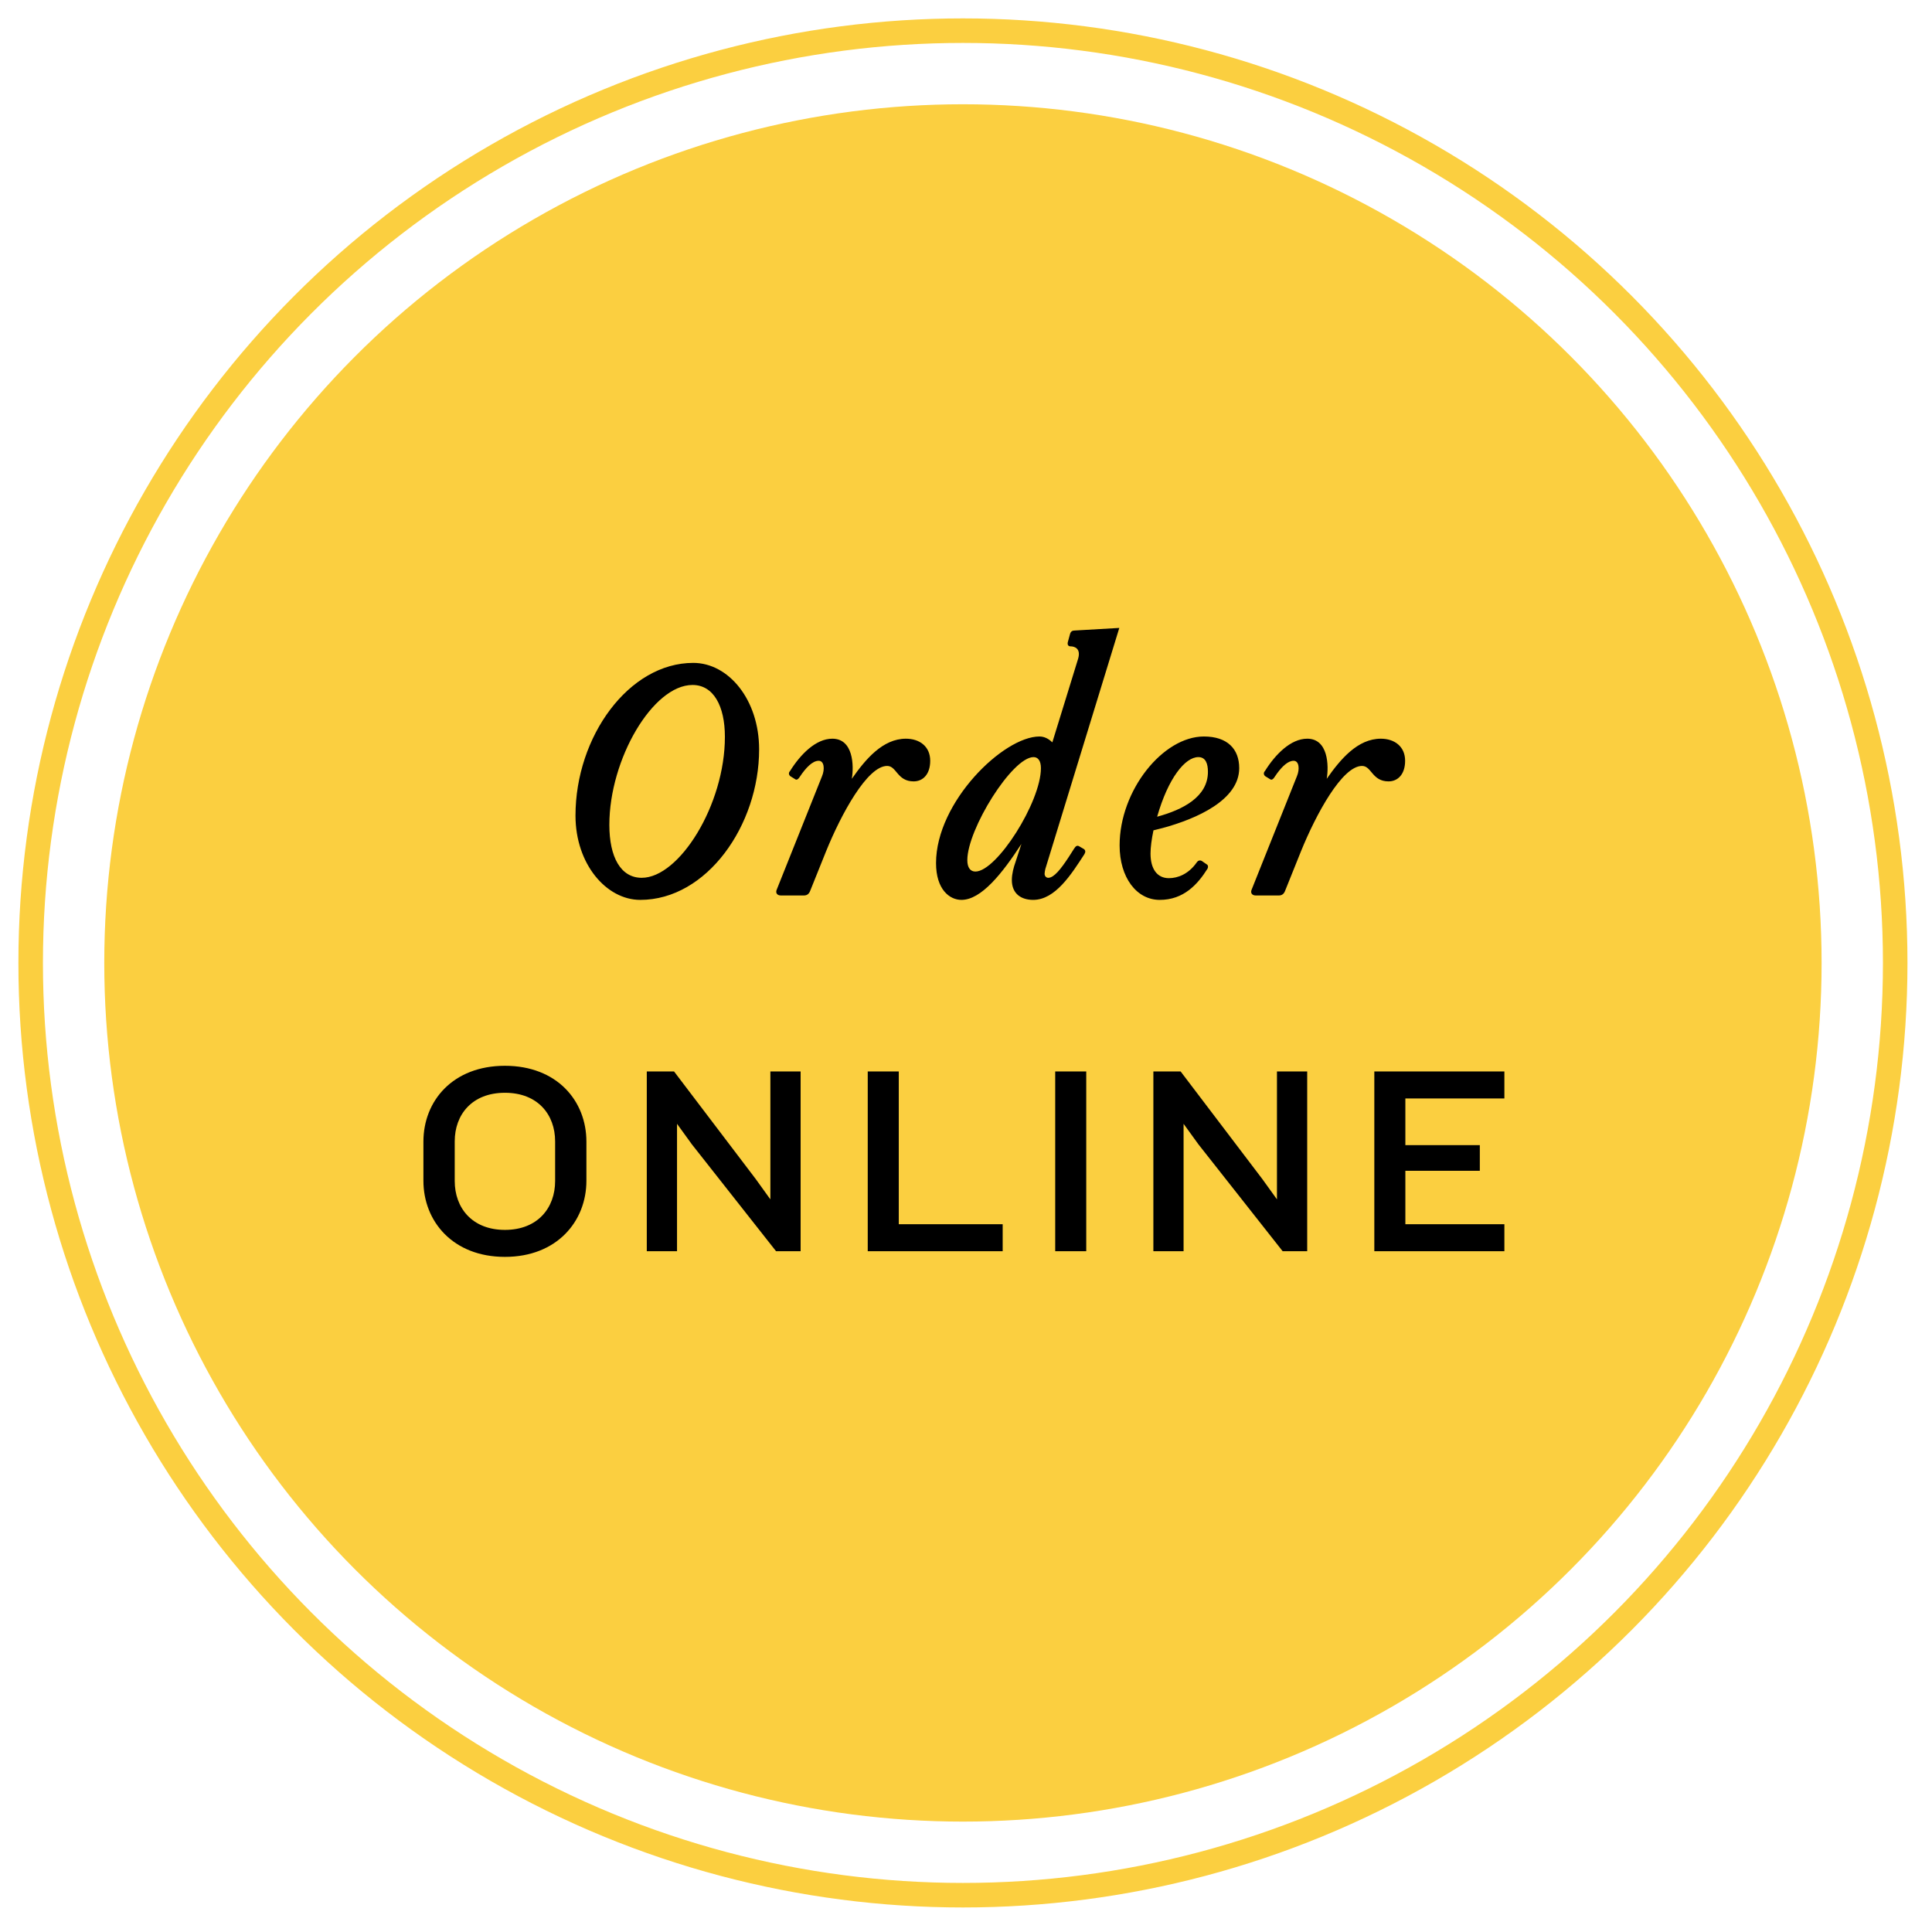 <?xml version="1.0" encoding="UTF-8"?>
<svg width="63px" height="63px" viewBox="0 0 63 63" version="1.1" xmlns="http://www.w3.org/2000/svg" xmlns:xlink="http://www.w3.org/1999/xlink">
    <!-- Generator: Sketch 58 (84663) - https://sketch.com -->
    <title>Order Online Button</title>
    <desc>Created with Sketch.</desc>
    <g id="All-Mobile" stroke="none" stroke-width="1" fill="none" fill-rule="evenodd">
        <g id="TAQ/Mobile/Menus" transform="translate(-287, -197)">
            <g id="Order-Online-Button" transform="translate(288, 198)">
                <circle id="Oval" fill="#FBCF40" cx="30.4" cy="30.4" r="28"></circle>
                <circle id="Oval-Copy" stroke="#FBCF40" stroke-width="0.8" cx="30.4" cy="30.4" r="30.4"></circle>
                <path d="M23.754,23.436 C23.754,21.816 22.758,20.616 21.606,20.616 C19.506,20.616 17.766,23.016 17.766,25.596 C17.766,27.18 18.774,28.344 19.878,28.344 C22.05,28.344 23.754,25.908 23.754,23.436 Z M22.638,23.028 C22.638,25.248 21.15,27.624 19.926,27.624 C19.242,27.624 18.87,26.952 18.87,25.896 C18.87,23.76 20.286,21.336 21.582,21.336 C22.266,21.336 22.638,22.02 22.638,23.028 Z M25.805,24.312 L24.329,28.008 C24.281,28.116 24.341,28.2 24.461,28.2 L25.217,28.2 C25.325,28.2 25.385,28.14 25.421,28.044 L25.937,26.76 C26.429,25.548 27.281,23.976 27.929,23.976 C28.241,23.976 28.253,24.48 28.793,24.48 C29.093,24.48 29.333,24.252 29.333,23.808 C29.333,23.34 28.985,23.088 28.541,23.088 C27.785,23.088 27.221,23.76 26.777,24.396 C26.849,23.964 26.825,23.088 26.141,23.088 C25.601,23.088 25.097,23.604 24.761,24.144 C24.713,24.192 24.713,24.264 24.773,24.312 L24.929,24.408 C24.977,24.446 25.025,24.408 25.06,24.36 L25.085,24.324 C25.277,24.036 25.493,23.808 25.697,23.808 C25.877,23.808 25.901,24.084 25.805,24.312 Z M32.703,23.688 C32.847,23.688 32.943,23.808 32.943,24.048 C32.943,25.152 31.503,27.42 30.807,27.42 C30.639,27.42 30.543,27.288 30.543,27.048 C30.543,26.04 32.007,23.688 32.703,23.688 Z M31.995,27.696 C31.995,28.152 32.307,28.344 32.691,28.344 C33.411,28.344 33.939,27.504 34.359,26.856 C34.395,26.796 34.407,26.736 34.347,26.688 L34.203,26.604 C34.131,26.556 34.083,26.58 34.023,26.676 L33.85,26.947 C33.596,27.335 33.369,27.624 33.183,27.624 C33.111,27.624 33.063,27.564 33.063,27.492 C33.063,27.456 33.075,27.384 33.087,27.336 L35.499,19.476 L34.047,19.56 C33.975,19.56 33.915,19.584 33.891,19.68 L33.819,19.944 C33.799,20.044 33.854,20.069 33.887,20.075 L33.903,20.076 C34.059,20.076 34.251,20.16 34.155,20.484 L33.315,23.208 C33.195,23.088 33.051,23.016 32.895,23.016 C31.719,23.016 29.523,25.152 29.523,27.144 C29.523,28.008 29.967,28.344 30.351,28.344 C30.999,28.344 31.683,27.48 32.307,26.52 L32.115,27.108 C32.055,27.276 31.995,27.492 31.995,27.696 Z M38.389,24.168 C38.389,24.984 37.573,25.404 36.733,25.632 C37.093,24.372 37.645,23.688 38.077,23.688 C38.317,23.688 38.389,23.904 38.389,24.168 Z M36.613,26.076 L36.918,25.999 C38.019,25.7 39.409,25.089 39.409,24.048 C39.409,23.424 39.025,23.016 38.257,23.016 C36.925,23.016 35.509,24.768 35.509,26.568 C35.509,27.612 36.061,28.344 36.817,28.344 C37.597,28.344 38.053,27.84 38.377,27.324 C38.396,27.286 38.4,27.232 38.37,27.2 L38.185,27.072 C38.128,27.043 38.078,27.06 38.042,27.099 L38.017,27.132 C37.753,27.504 37.405,27.636 37.117,27.636 C36.733,27.636 36.517,27.336 36.517,26.832 C36.517,26.628 36.553,26.364 36.613,26.076 Z M41.291,24.312 C41.387,24.084 41.363,23.808 41.183,23.808 C41.005,23.808 40.817,23.983 40.644,24.219 L40.571,24.324 C40.535,24.384 40.475,24.456 40.415,24.408 L40.259,24.312 C40.199,24.264 40.199,24.192 40.247,24.144 C40.583,23.604 41.087,23.088 41.627,23.088 C42.311,23.088 42.335,23.964 42.263,24.396 C42.707,23.76 43.271,23.088 44.027,23.088 C44.471,23.088 44.819,23.34 44.819,23.808 C44.819,24.252 44.579,24.48 44.279,24.48 C43.739,24.48 43.727,23.976 43.415,23.976 C42.767,23.976 41.915,25.548 41.423,26.76 L40.907,28.044 C40.871,28.14 40.811,28.2 40.703,28.2 L39.947,28.2 C39.827,28.2 39.767,28.116 39.815,28.008 L41.291,24.312 Z" id="Order" fill="#000000" fill-rule="nonzero"></path>
                <path d="M18.122,37.503 L18.122,36.227 C18.122,34.898 17.163,33.754 15.465,33.754 C13.766,33.754 12.807,34.898 12.807,36.227 L12.807,37.503 C12.807,38.823 13.766,39.985 15.465,39.985 C17.163,39.985 18.122,38.823 18.122,37.503 Z M17.102,37.512 C17.102,38.383 16.538,39.105 15.465,39.105 C14.391,39.105 13.828,38.383 13.828,37.512 L13.828,36.218 C13.828,35.347 14.391,34.634 15.465,34.634 C16.538,34.634 17.102,35.347 17.102,36.218 L17.102,37.512 Z M25.107,39.8 L25.107,33.939 L24.121,33.939 L24.121,38.11 L23.646,37.45 L20.98,33.939 L20.091,33.939 L20.091,39.8 L21.077,39.8 L21.077,35.646 L21.561,36.315 L24.306,39.8 L25.107,39.8 Z M31.696,39.8 L31.696,38.92 L28.308,38.92 L28.308,33.939 L27.296,33.939 L27.296,39.8 L31.696,39.8 Z M34.421,39.8 L34.421,33.939 L33.409,33.939 L33.409,39.8 L34.421,39.8 Z M41.626,39.8 L41.626,33.939 L40.64,33.939 L40.64,38.11 L40.165,37.45 L37.499,33.939 L36.61,33.939 L36.61,39.8 L37.595,39.8 L37.595,35.646 L38.079,36.315 L40.825,39.8 L41.626,39.8 Z M48.056,39.8 L43.815,39.8 L43.815,33.939 L48.056,33.939 L48.056,34.819 L44.827,34.819 L44.827,36.342 L47.255,36.342 L47.255,37.178 L44.827,37.178 L44.827,38.92 L48.056,38.92 L48.056,39.8 Z" id="ONLINE" fill="#000000" fill-rule="nonzero"></path>
            </g>
        </g>
    </g>
</svg>